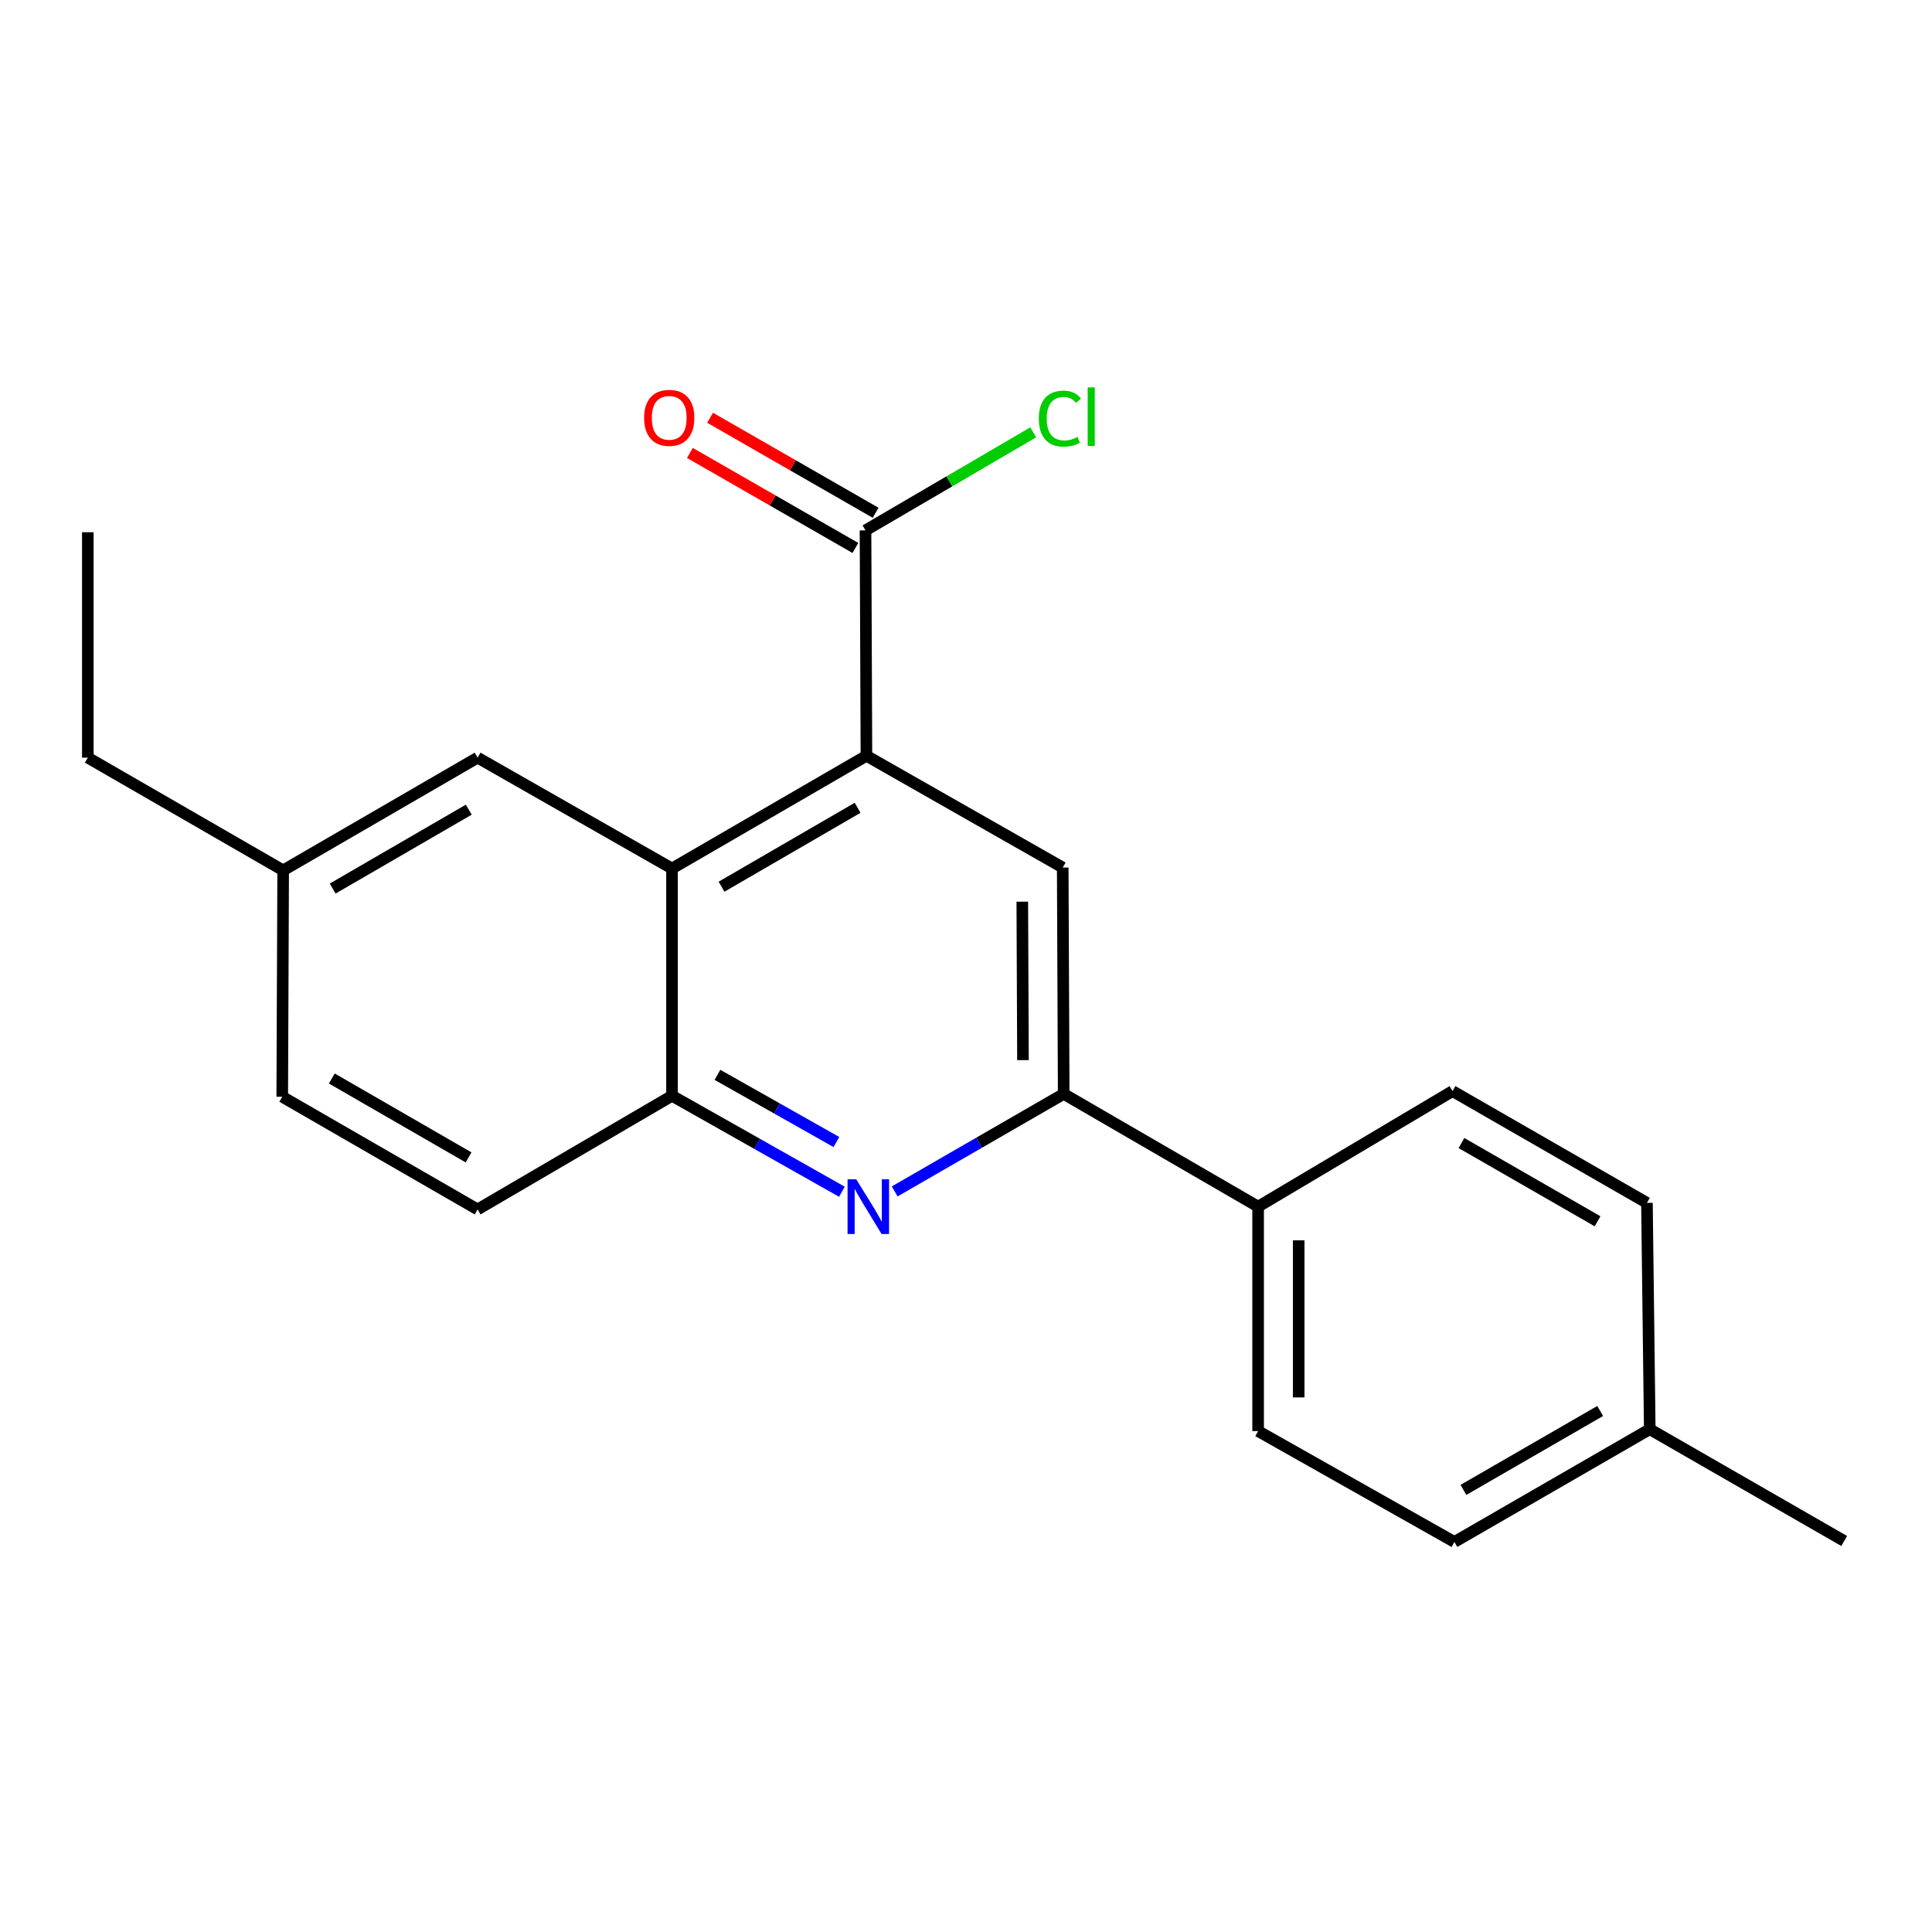 <?xml version='1.0' encoding='iso-8859-1'?>
<svg version='1.1' baseProfile='full'
              xmlns='http://www.w3.org/2000/svg'
                      xmlns:rdkit='http://www.rdkit.org/xml'
                      xmlns:xlink='http://www.w3.org/1999/xlink'
                  xml:space='preserve'
width='1000px' height='1000px' viewBox='0 0 1000 1000'>
<!-- END OF HEADER -->
<rect style='opacity:1.0;fill:#FFFFFF;stroke:none' width='1000' height='1000' x='0' y='0'> </rect>
<path class='bond-1' d='M 448.464,391.193 L 347.831,449.542' style='fill:none;fill-rule:evenodd;stroke:#000000;stroke-width:6px;stroke-linecap:butt;stroke-linejoin:miter;stroke-opacity:1' />
<path class='bond-1' d='M 443.904,418.114 L 373.461,458.958' style='fill:none;fill-rule:evenodd;stroke:#000000;stroke-width:6px;stroke-linecap:butt;stroke-linejoin:miter;stroke-opacity:1' />
<path class='bond-3' d='M 448.464,391.193 L 550.066,449.04' style='fill:none;fill-rule:evenodd;stroke:#000000;stroke-width:6px;stroke-linecap:butt;stroke-linejoin:miter;stroke-opacity:1' />
<path class='bond-5' d='M 448.464,391.193 L 447.986,274.517' style='fill:none;fill-rule:evenodd;stroke:#000000;stroke-width:6px;stroke-linecap:butt;stroke-linejoin:miter;stroke-opacity:1' />
<path class='bond-0' d='M 463.092,616.675 L 506.829,591.441' style='fill:none;fill-rule:evenodd;stroke:#0000FF;stroke-width:6px;stroke-linecap:butt;stroke-linejoin:miter;stroke-opacity:1' />
<path class='bond-0' d='M 506.829,591.441 L 550.567,566.206' style='fill:none;fill-rule:evenodd;stroke:#000000;stroke-width:6px;stroke-linecap:butt;stroke-linejoin:miter;stroke-opacity:1' />
<path class='bond-21' d='M 435.776,616.843 L 391.804,592.009' style='fill:none;fill-rule:evenodd;stroke:#0000FF;stroke-width:6px;stroke-linecap:butt;stroke-linejoin:miter;stroke-opacity:1' />
<path class='bond-21' d='M 391.804,592.009 L 347.831,567.175' style='fill:none;fill-rule:evenodd;stroke:#000000;stroke-width:6px;stroke-linecap:butt;stroke-linejoin:miter;stroke-opacity:1' />
<path class='bond-21' d='M 432.912,591.106 L 402.131,573.722' style='fill:none;fill-rule:evenodd;stroke:#0000FF;stroke-width:6px;stroke-linecap:butt;stroke-linejoin:miter;stroke-opacity:1' />
<path class='bond-21' d='M 402.131,573.722 L 371.351,556.338' style='fill:none;fill-rule:evenodd;stroke:#000000;stroke-width:6px;stroke-linecap:butt;stroke-linejoin:miter;stroke-opacity:1' />
<path class='bond-4' d='M 347.831,449.542 L 347.831,567.175' style='fill:none;fill-rule:evenodd;stroke:#000000;stroke-width:6px;stroke-linecap:butt;stroke-linejoin:miter;stroke-opacity:1' />
<path class='bond-7' d='M 347.831,449.542 L 247.199,392.161' style='fill:none;fill-rule:evenodd;stroke:#000000;stroke-width:6px;stroke-linecap:butt;stroke-linejoin:miter;stroke-opacity:1' />
<path class='bond-2' d='M 550.567,566.206 L 550.066,449.04' style='fill:none;fill-rule:evenodd;stroke:#000000;stroke-width:6px;stroke-linecap:butt;stroke-linejoin:miter;stroke-opacity:1' />
<path class='bond-2' d='M 529.491,548.721 L 529.139,466.705' style='fill:none;fill-rule:evenodd;stroke:#000000;stroke-width:6px;stroke-linecap:butt;stroke-linejoin:miter;stroke-opacity:1' />
<path class='bond-6' d='M 550.567,566.206 L 651.2,624.556' style='fill:none;fill-rule:evenodd;stroke:#000000;stroke-width:6px;stroke-linecap:butt;stroke-linejoin:miter;stroke-opacity:1' />
<path class='bond-9' d='M 347.831,567.175 L 247.199,626.003' style='fill:none;fill-rule:evenodd;stroke:#000000;stroke-width:6px;stroke-linecap:butt;stroke-linejoin:miter;stroke-opacity:1' />
<path class='bond-8' d='M 453.214,265.41 L 410.378,240.819' style='fill:none;fill-rule:evenodd;stroke:#000000;stroke-width:6px;stroke-linecap:butt;stroke-linejoin:miter;stroke-opacity:1' />
<path class='bond-8' d='M 410.378,240.819 L 367.541,216.228' style='fill:none;fill-rule:evenodd;stroke:#FF0000;stroke-width:6px;stroke-linecap:butt;stroke-linejoin:miter;stroke-opacity:1' />
<path class='bond-8' d='M 442.758,283.624 L 399.922,259.033' style='fill:none;fill-rule:evenodd;stroke:#000000;stroke-width:6px;stroke-linecap:butt;stroke-linejoin:miter;stroke-opacity:1' />
<path class='bond-8' d='M 399.922,259.033 L 357.086,234.442' style='fill:none;fill-rule:evenodd;stroke:#FF0000;stroke-width:6px;stroke-linecap:butt;stroke-linejoin:miter;stroke-opacity:1' />
<path class='bond-12' d='M 447.986,274.517 L 491.385,249.146' style='fill:none;fill-rule:evenodd;stroke:#000000;stroke-width:6px;stroke-linecap:butt;stroke-linejoin:miter;stroke-opacity:1' />
<path class='bond-12' d='M 491.385,249.146 L 534.785,223.776' style='fill:none;fill-rule:evenodd;stroke:#00CC00;stroke-width:6px;stroke-linecap:butt;stroke-linejoin:miter;stroke-opacity:1' />
<path class='bond-10' d='M 651.2,624.556 L 651.2,740.73' style='fill:none;fill-rule:evenodd;stroke:#000000;stroke-width:6px;stroke-linecap:butt;stroke-linejoin:miter;stroke-opacity:1' />
<path class='bond-10' d='M 672.202,641.982 L 672.202,723.304' style='fill:none;fill-rule:evenodd;stroke:#000000;stroke-width:6px;stroke-linecap:butt;stroke-linejoin:miter;stroke-opacity:1' />
<path class='bond-11' d='M 651.2,624.556 L 751.821,564.748' style='fill:none;fill-rule:evenodd;stroke:#000000;stroke-width:6px;stroke-linecap:butt;stroke-linejoin:miter;stroke-opacity:1' />
<path class='bond-13' d='M 247.199,392.161 L 146.566,450.499' style='fill:none;fill-rule:evenodd;stroke:#000000;stroke-width:6px;stroke-linecap:butt;stroke-linejoin:miter;stroke-opacity:1' />
<path class='bond-13' d='M 242.637,419.081 L 172.194,459.918' style='fill:none;fill-rule:evenodd;stroke:#000000;stroke-width:6px;stroke-linecap:butt;stroke-linejoin:miter;stroke-opacity:1' />
<path class='bond-22' d='M 247.199,626.003 L 146.087,567.676' style='fill:none;fill-rule:evenodd;stroke:#000000;stroke-width:6px;stroke-linecap:butt;stroke-linejoin:miter;stroke-opacity:1' />
<path class='bond-22' d='M 242.526,599.062 L 171.748,558.233' style='fill:none;fill-rule:evenodd;stroke:#000000;stroke-width:6px;stroke-linecap:butt;stroke-linejoin:miter;stroke-opacity:1' />
<path class='bond-16' d='M 651.2,740.73 L 752.801,798.111' style='fill:none;fill-rule:evenodd;stroke:#000000;stroke-width:6px;stroke-linecap:butt;stroke-linejoin:miter;stroke-opacity:1' />
<path class='bond-15' d='M 751.821,564.748 L 852.454,622.607' style='fill:none;fill-rule:evenodd;stroke:#000000;stroke-width:6px;stroke-linecap:butt;stroke-linejoin:miter;stroke-opacity:1' />
<path class='bond-15' d='M 756.448,591.634 L 826.891,632.135' style='fill:none;fill-rule:evenodd;stroke:#000000;stroke-width:6px;stroke-linecap:butt;stroke-linejoin:miter;stroke-opacity:1' />
<path class='bond-14' d='M 146.566,450.499 L 146.087,567.676' style='fill:none;fill-rule:evenodd;stroke:#000000;stroke-width:6px;stroke-linecap:butt;stroke-linejoin:miter;stroke-opacity:1' />
<path class='bond-18' d='M 146.566,450.499 L 45.455,392.161' style='fill:none;fill-rule:evenodd;stroke:#000000;stroke-width:6px;stroke-linecap:butt;stroke-linejoin:miter;stroke-opacity:1' />
<path class='bond-17' d='M 852.454,622.607 L 853.913,739.761' style='fill:none;fill-rule:evenodd;stroke:#000000;stroke-width:6px;stroke-linecap:butt;stroke-linejoin:miter;stroke-opacity:1' />
<path class='bond-23' d='M 752.801,798.111 L 853.913,739.761' style='fill:none;fill-rule:evenodd;stroke:#000000;stroke-width:6px;stroke-linecap:butt;stroke-linejoin:miter;stroke-opacity:1' />
<path class='bond-23' d='M 757.471,771.169 L 828.249,730.324' style='fill:none;fill-rule:evenodd;stroke:#000000;stroke-width:6px;stroke-linecap:butt;stroke-linejoin:miter;stroke-opacity:1' />
<path class='bond-19' d='M 853.913,739.761 L 954.545,797.609' style='fill:none;fill-rule:evenodd;stroke:#000000;stroke-width:6px;stroke-linecap:butt;stroke-linejoin:miter;stroke-opacity:1' />
<path class='bond-20' d='M 45.455,392.161 L 45.455,275.485' style='fill:none;fill-rule:evenodd;stroke:#000000;stroke-width:6px;stroke-linecap:butt;stroke-linejoin:miter;stroke-opacity:1' />
<path  class='atom-1' d='M 443.173 610.396
L 452.453 625.396
Q 453.373 626.876, 454.853 629.556
Q 456.333 632.236, 456.413 632.396
L 456.413 610.396
L 460.173 610.396
L 460.173 638.716
L 456.293 638.716
L 446.333 622.316
Q 445.173 620.396, 443.933 618.196
Q 442.733 615.996, 442.373 615.316
L 442.373 638.716
L 438.693 638.716
L 438.693 610.396
L 443.173 610.396
' fill='#0000FF'/>
<path  class='atom-9' d='M 333.385 216.271
Q 333.385 209.471, 336.745 205.671
Q 340.105 201.871, 346.385 201.871
Q 352.665 201.871, 356.025 205.671
Q 359.385 209.471, 359.385 216.271
Q 359.385 223.151, 355.985 227.071
Q 352.585 230.951, 346.385 230.951
Q 340.145 230.951, 336.745 227.071
Q 333.385 223.191, 333.385 216.271
M 346.385 227.751
Q 350.705 227.751, 353.025 224.871
Q 355.385 221.951, 355.385 216.271
Q 355.385 210.711, 353.025 207.911
Q 350.705 205.071, 346.385 205.071
Q 342.065 205.071, 339.705 207.871
Q 337.385 210.671, 337.385 216.271
Q 337.385 221.991, 339.705 224.871
Q 342.065 227.751, 346.385 227.751
' fill='#FF0000'/>
<path  class='atom-13' d='M 537.699 216.669
Q 537.699 209.629, 540.979 205.949
Q 544.299 202.229, 550.579 202.229
Q 556.419 202.229, 559.539 206.349
L 556.899 208.509
Q 554.619 205.509, 550.579 205.509
Q 546.299 205.509, 544.019 208.389
Q 541.779 211.229, 541.779 216.669
Q 541.779 222.269, 544.099 225.149
Q 546.459 228.029, 551.019 228.029
Q 554.139 228.029, 557.779 226.149
L 558.899 229.149
Q 557.419 230.109, 555.179 230.669
Q 552.939 231.229, 550.459 231.229
Q 544.299 231.229, 540.979 227.469
Q 537.699 223.709, 537.699 216.669
' fill='#00CC00'/>
<path  class='atom-13' d='M 562.979 200.509
L 566.659 200.509
L 566.659 230.869
L 562.979 230.869
L 562.979 200.509
' fill='#00CC00'/>
</svg>
